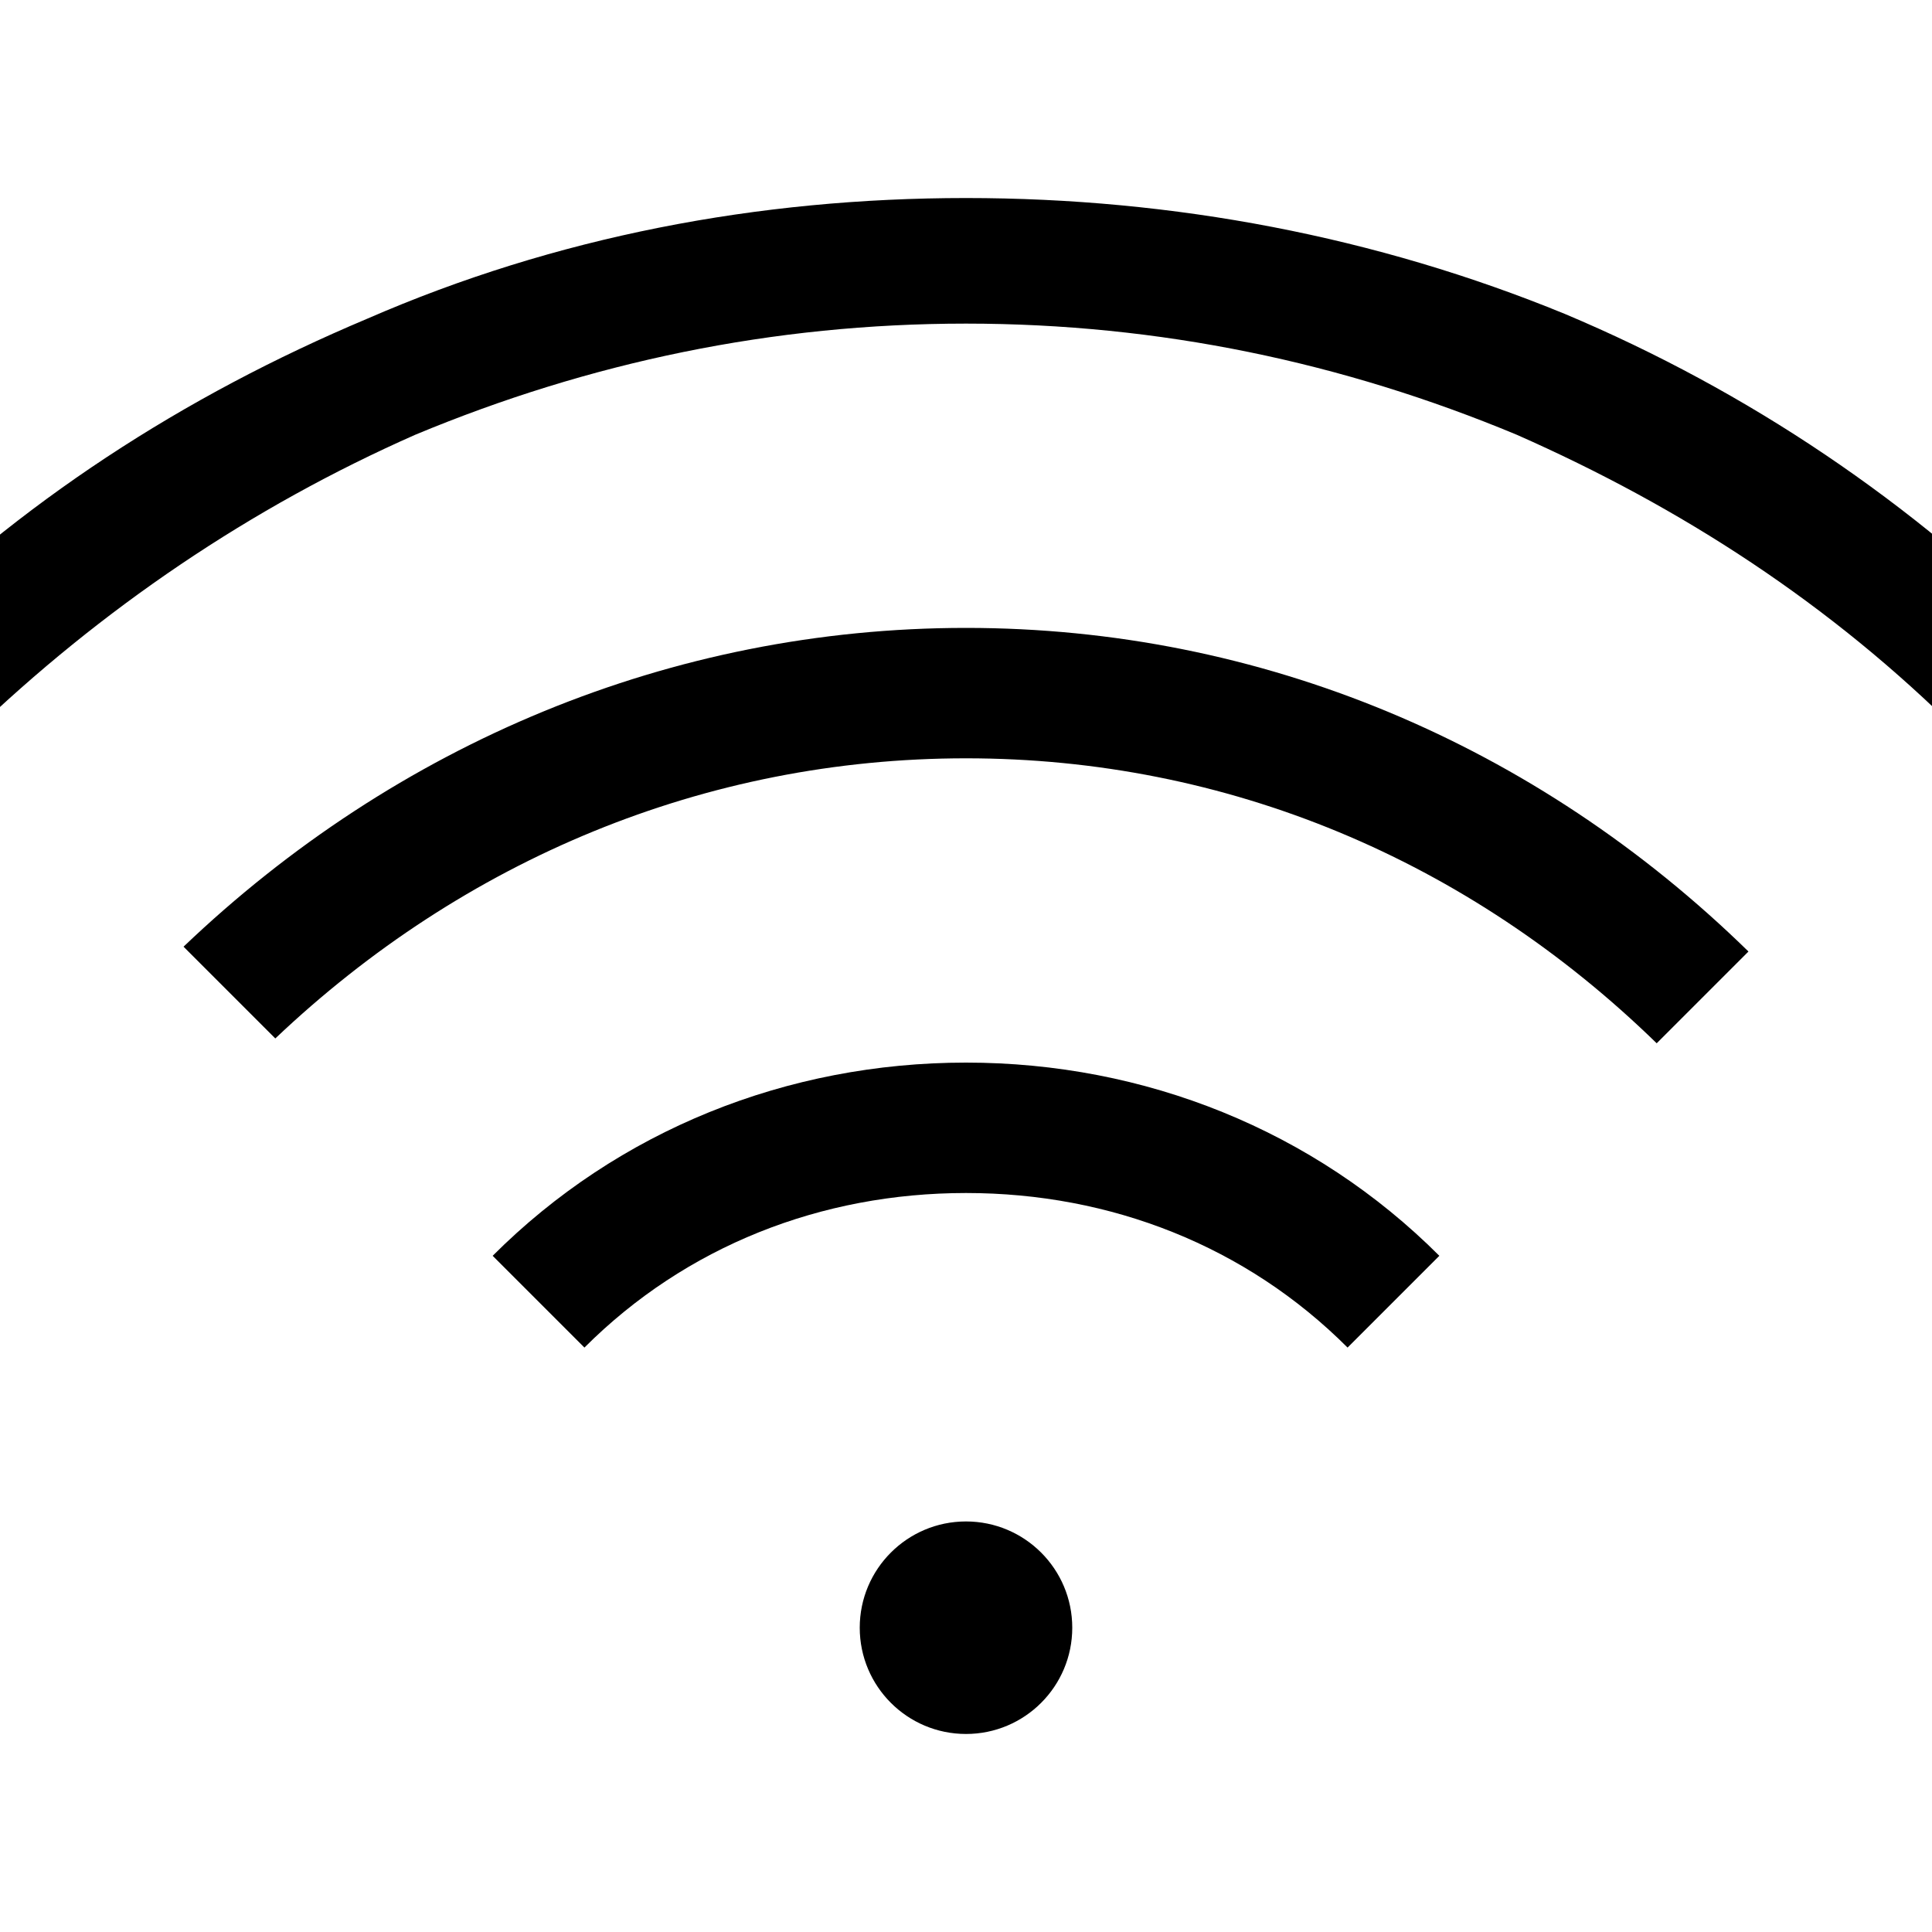 <?xml version="1.0" encoding="utf-8"?>
<!-- Generator: Adobe Illustrator 23.0.3, SVG Export Plug-In . SVG Version: 6.00 Build 0)  -->
<svg version="1.0" id="Layer_1" xmlns="http://www.w3.org/2000/svg" xmlns:xlink="http://www.w3.org/1999/xlink" x="0px" y="0px"
	 width="40px" height="40px" viewBox="0 0 40 40" style="enable-background:new 0 0 40 40;" xml:space="preserve">
<style type="text/css">
	.st0{fill:@color-red;}
</style>
<g>
	<g>
		<g>
			<path class="st0" d="M-2.5,13.3l1.9,1.9c2.7-2.6,5.8-4.7,9.2-6.2c3.6-1.5,7.4-2.3,11.4-2.3s7.8,0.8,11.4,2.3
				c3.4,1.5,6.5,3.5,9.2,6.2l1.9-1.9c-2.9-2.9-6.3-5.2-10.1-6.8C28.5,4.9,24.3,4.1,20,4.1S11.5,4.9,7.6,6.6
				C3.8,8.2,0.4,10.4-2.5,13.3z"/>
		</g>
		<g>
			<path class="st0" d="M20,15.7c5.4,0,10.4,2.1,14.3,5.9l1.9-1.9C31.8,15.4,26.1,13,20,13c-6.1,0-11.8,2.4-16.2,6.6l1.9,1.9
				C9.6,17.8,14.6,15.7,20,15.7z"/>
		</g>
		<g>
			<path class="st0" d="M10.2,26l1.9,1.9c2.1-2.1,4.9-3.2,7.9-3.2c3,0,5.8,1.1,7.9,3.2l1.9-1.9c-2.6-2.6-6.1-4-9.8-4
				C16.3,22,12.8,23.4,10.2,26z"/>
		</g>
	</g>
	<g>
		<circle class="st0" cx="20" cy="33.7" r="2.2"/>
	</g>
</g>
</svg>
